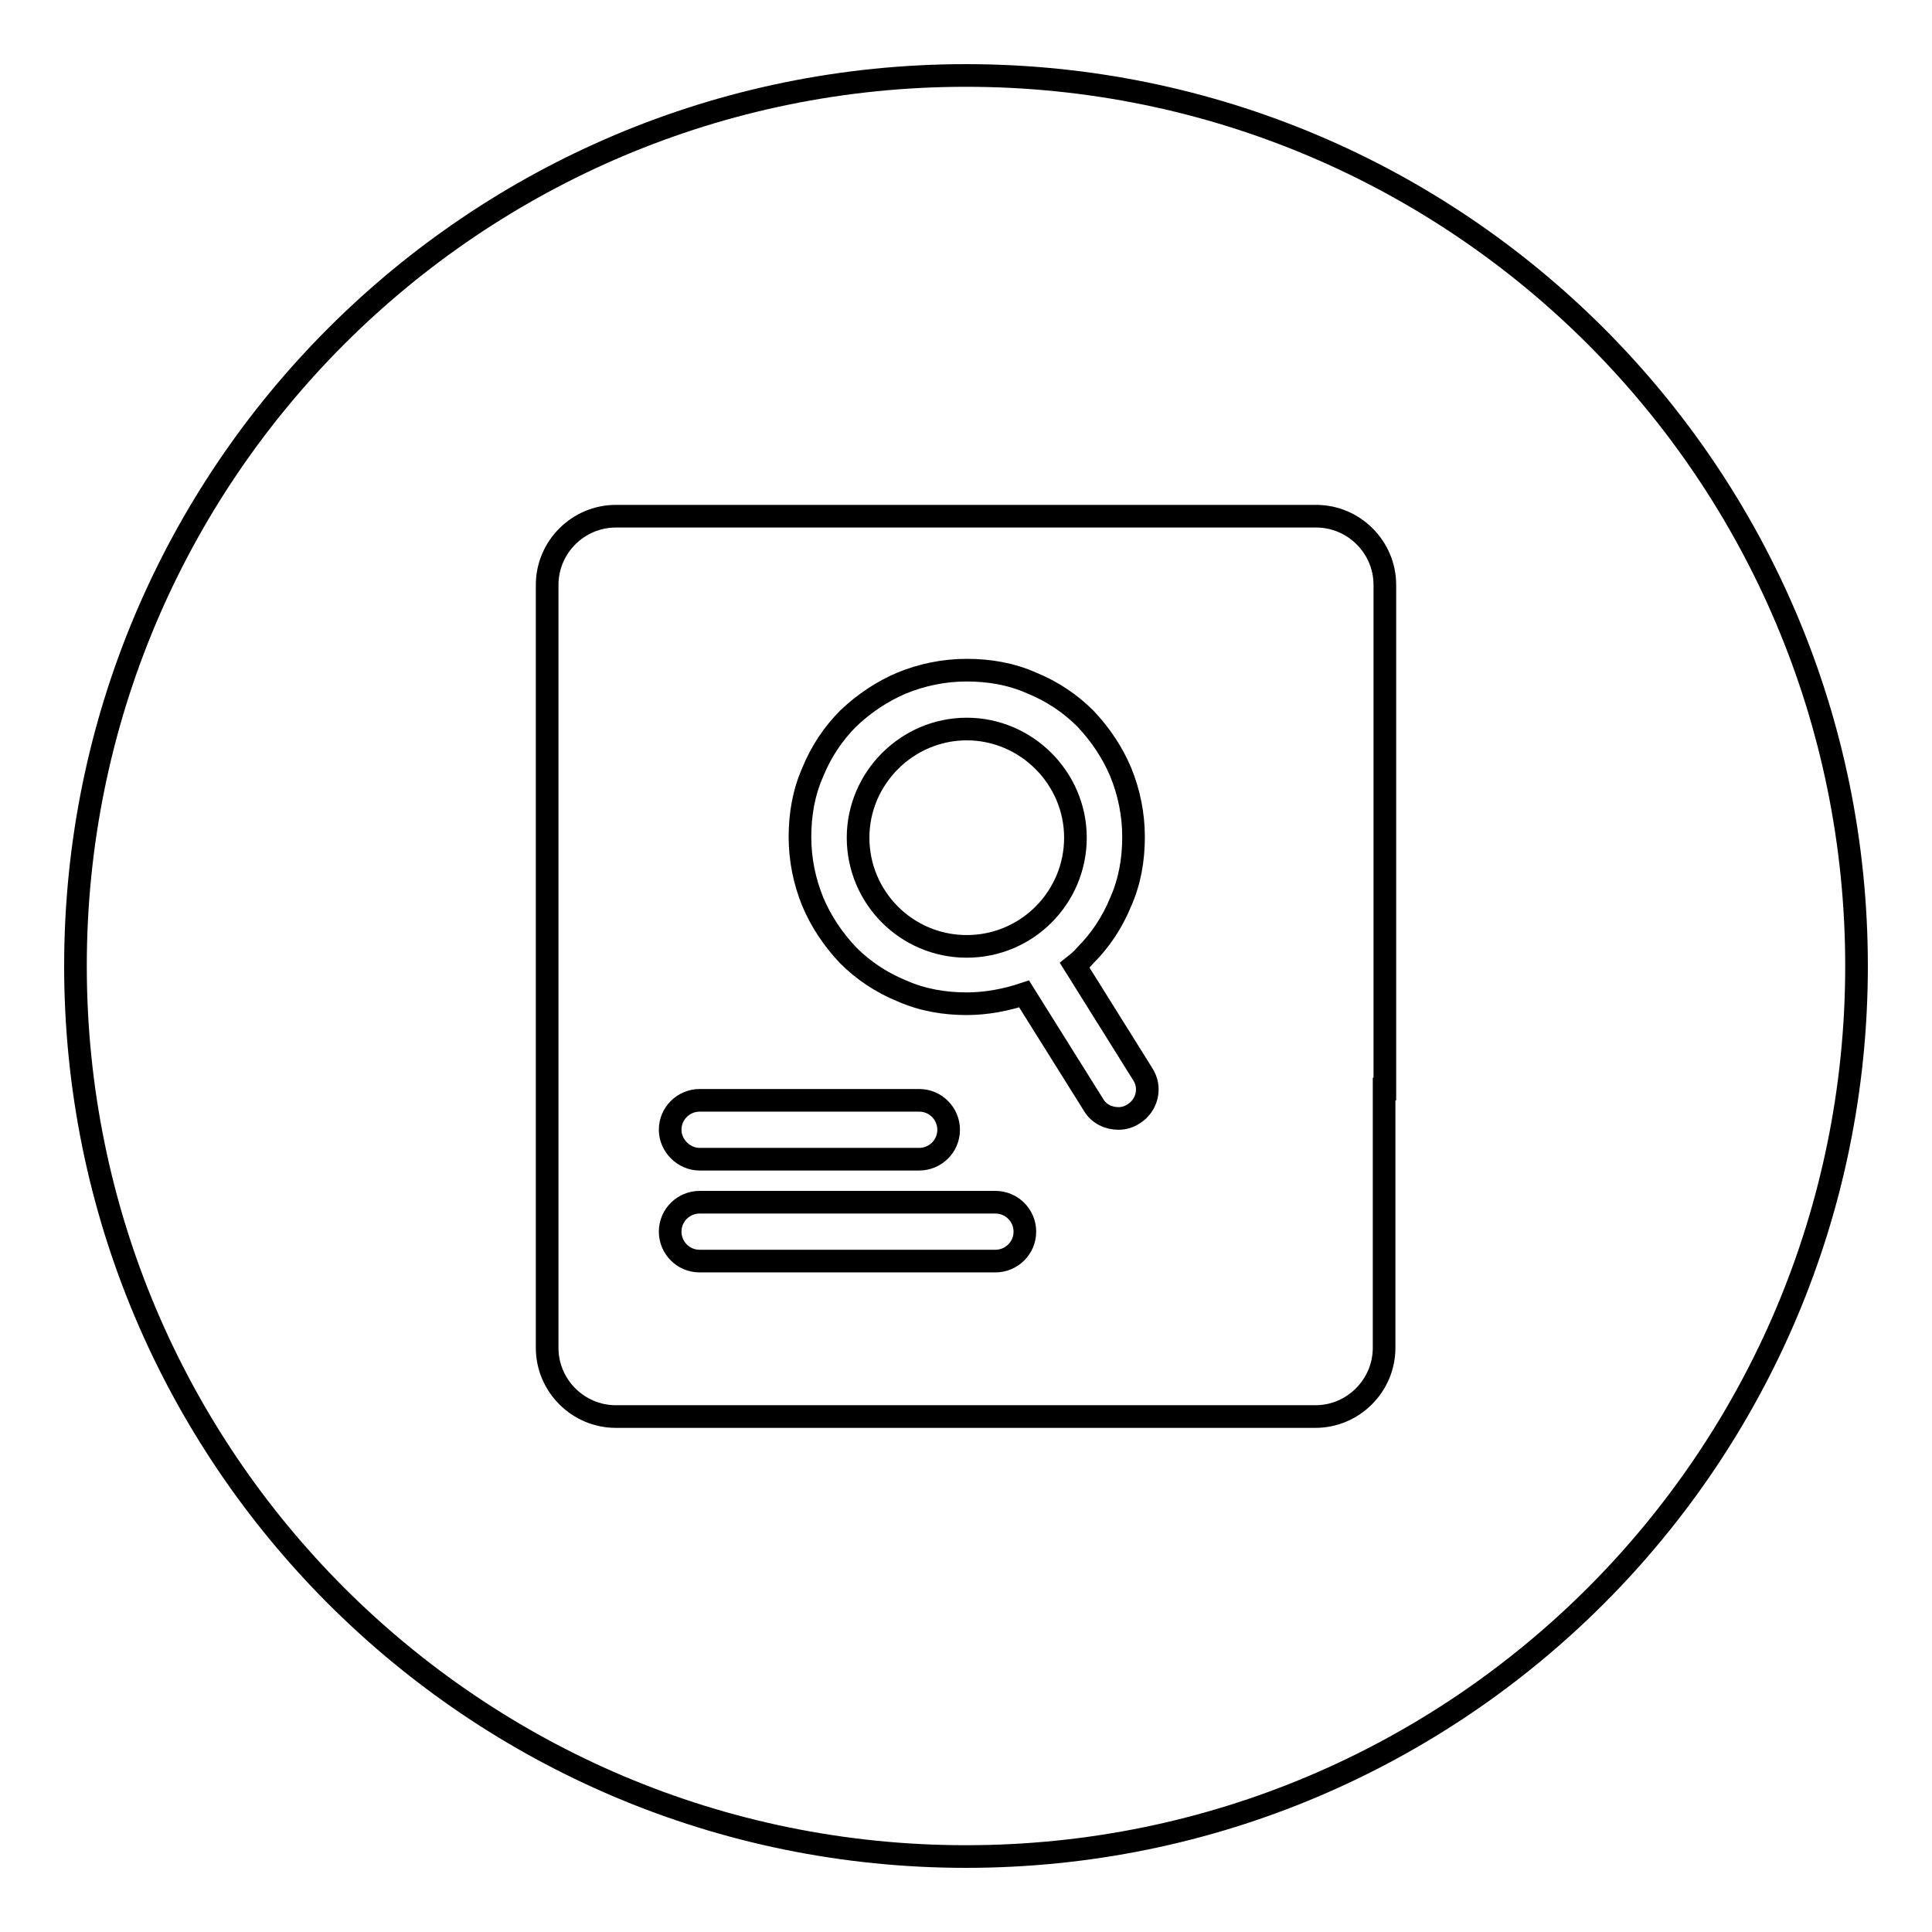 <?xml version="1.0" encoding="utf-8"?>
<!-- Svg Vector Icons : http://www.onlinewebfonts.com/icon -->
<!DOCTYPE svg PUBLIC "-//W3C//DTD SVG 1.1//EN" "http://www.w3.org/Graphics/SVG/1.1/DTD/svg11.dtd">
<svg version="1.1" xmlns="http://www.w3.org/2000/svg" xmlns:xlink="http://www.w3.org/1999/xlink" x="0px" y="0px" viewBox="0 0 256 256" enable-background="new 0 0 256 256" xml:space="preserve">
<g><g><path stroke-width="3" fill-opacity="0" stroke="#000000"  d="M92.7,153.6h29.1c2.1,0,3.9-1.7,3.9-3.9c0-2.1-1.7-3.9-3.9-3.9H92.7c-2.1,0-3.9,1.7-3.9,3.9C88.8,151.8,90.6,153.6,92.7,153.6z"/><path stroke-width="3" fill-opacity="0" stroke="#000000"  d="M131.9,159.3H92.7c-2.1,0-3.9,1.7-3.9,3.9c0,2.1,1.7,3.9,3.9,3.9h39.2c2.1,0,3.9-1.7,3.9-3.9C135.8,161,134,159.3,131.9,159.3z"/><path stroke-width="3" fill-opacity="0" stroke="#000000"  d="M128,10C62.8,10,10,62.8,10,128c0,65.2,52.8,118,118,118c65.2,0,118-52.8,118-118C246,62.8,193.2,10,128,10z M183.4,144.3v13.3v21c0,5-4.1,9.1-9.1,9.1h-22.8H81.6c-5,0-9.1-4.1-9.1-9.1v-10.9V77.5c0-5,4.1-9.1,9.1-9.1h92.8c5,0,9.1,4.1,9.1,9.1V144.3L183.4,144.3z"/><path stroke-width="3" fill-opacity="0" stroke="#000000"  d="M142.4,127.9c0.5-0.4,1-0.8,1.4-1.3c2-2,3.6-4.4,4.7-7.1c1.2-2.7,1.7-5.6,1.7-8.6c0-3-0.6-5.9-1.7-8.6c-1.1-2.6-2.7-5-4.7-7.1c-2-2-4.4-3.6-7.1-4.7c-2.7-1.2-5.6-1.7-8.6-1.7s-5.9,0.6-8.6,1.7c-2.6,1.1-5,2.7-7.1,4.7c-2,2-3.6,4.4-4.7,7.1c-1.2,2.7-1.7,5.6-1.7,8.6c0,3,0.6,5.9,1.7,8.6c1.1,2.6,2.7,5,4.7,7.1c2,2,4.4,3.6,7.1,4.7c2.7,1.2,5.6,1.7,8.6,1.7c2.6,0,5.2-0.5,7.6-1.3l9.2,14.7c0.7,1.2,2,1.8,3.3,1.8c0.7,0,1.4-0.2,2-0.6c1.8-1.1,2.4-3.5,1.2-5.3L142.4,127.9z M128.1,125.4c-8,0-14.4-6.5-14.4-14.4s6.5-14.4,14.4-14.4s14.4,6.5,14.4,14.4S136.1,125.4,128.1,125.4z"/></g></g>
</svg>